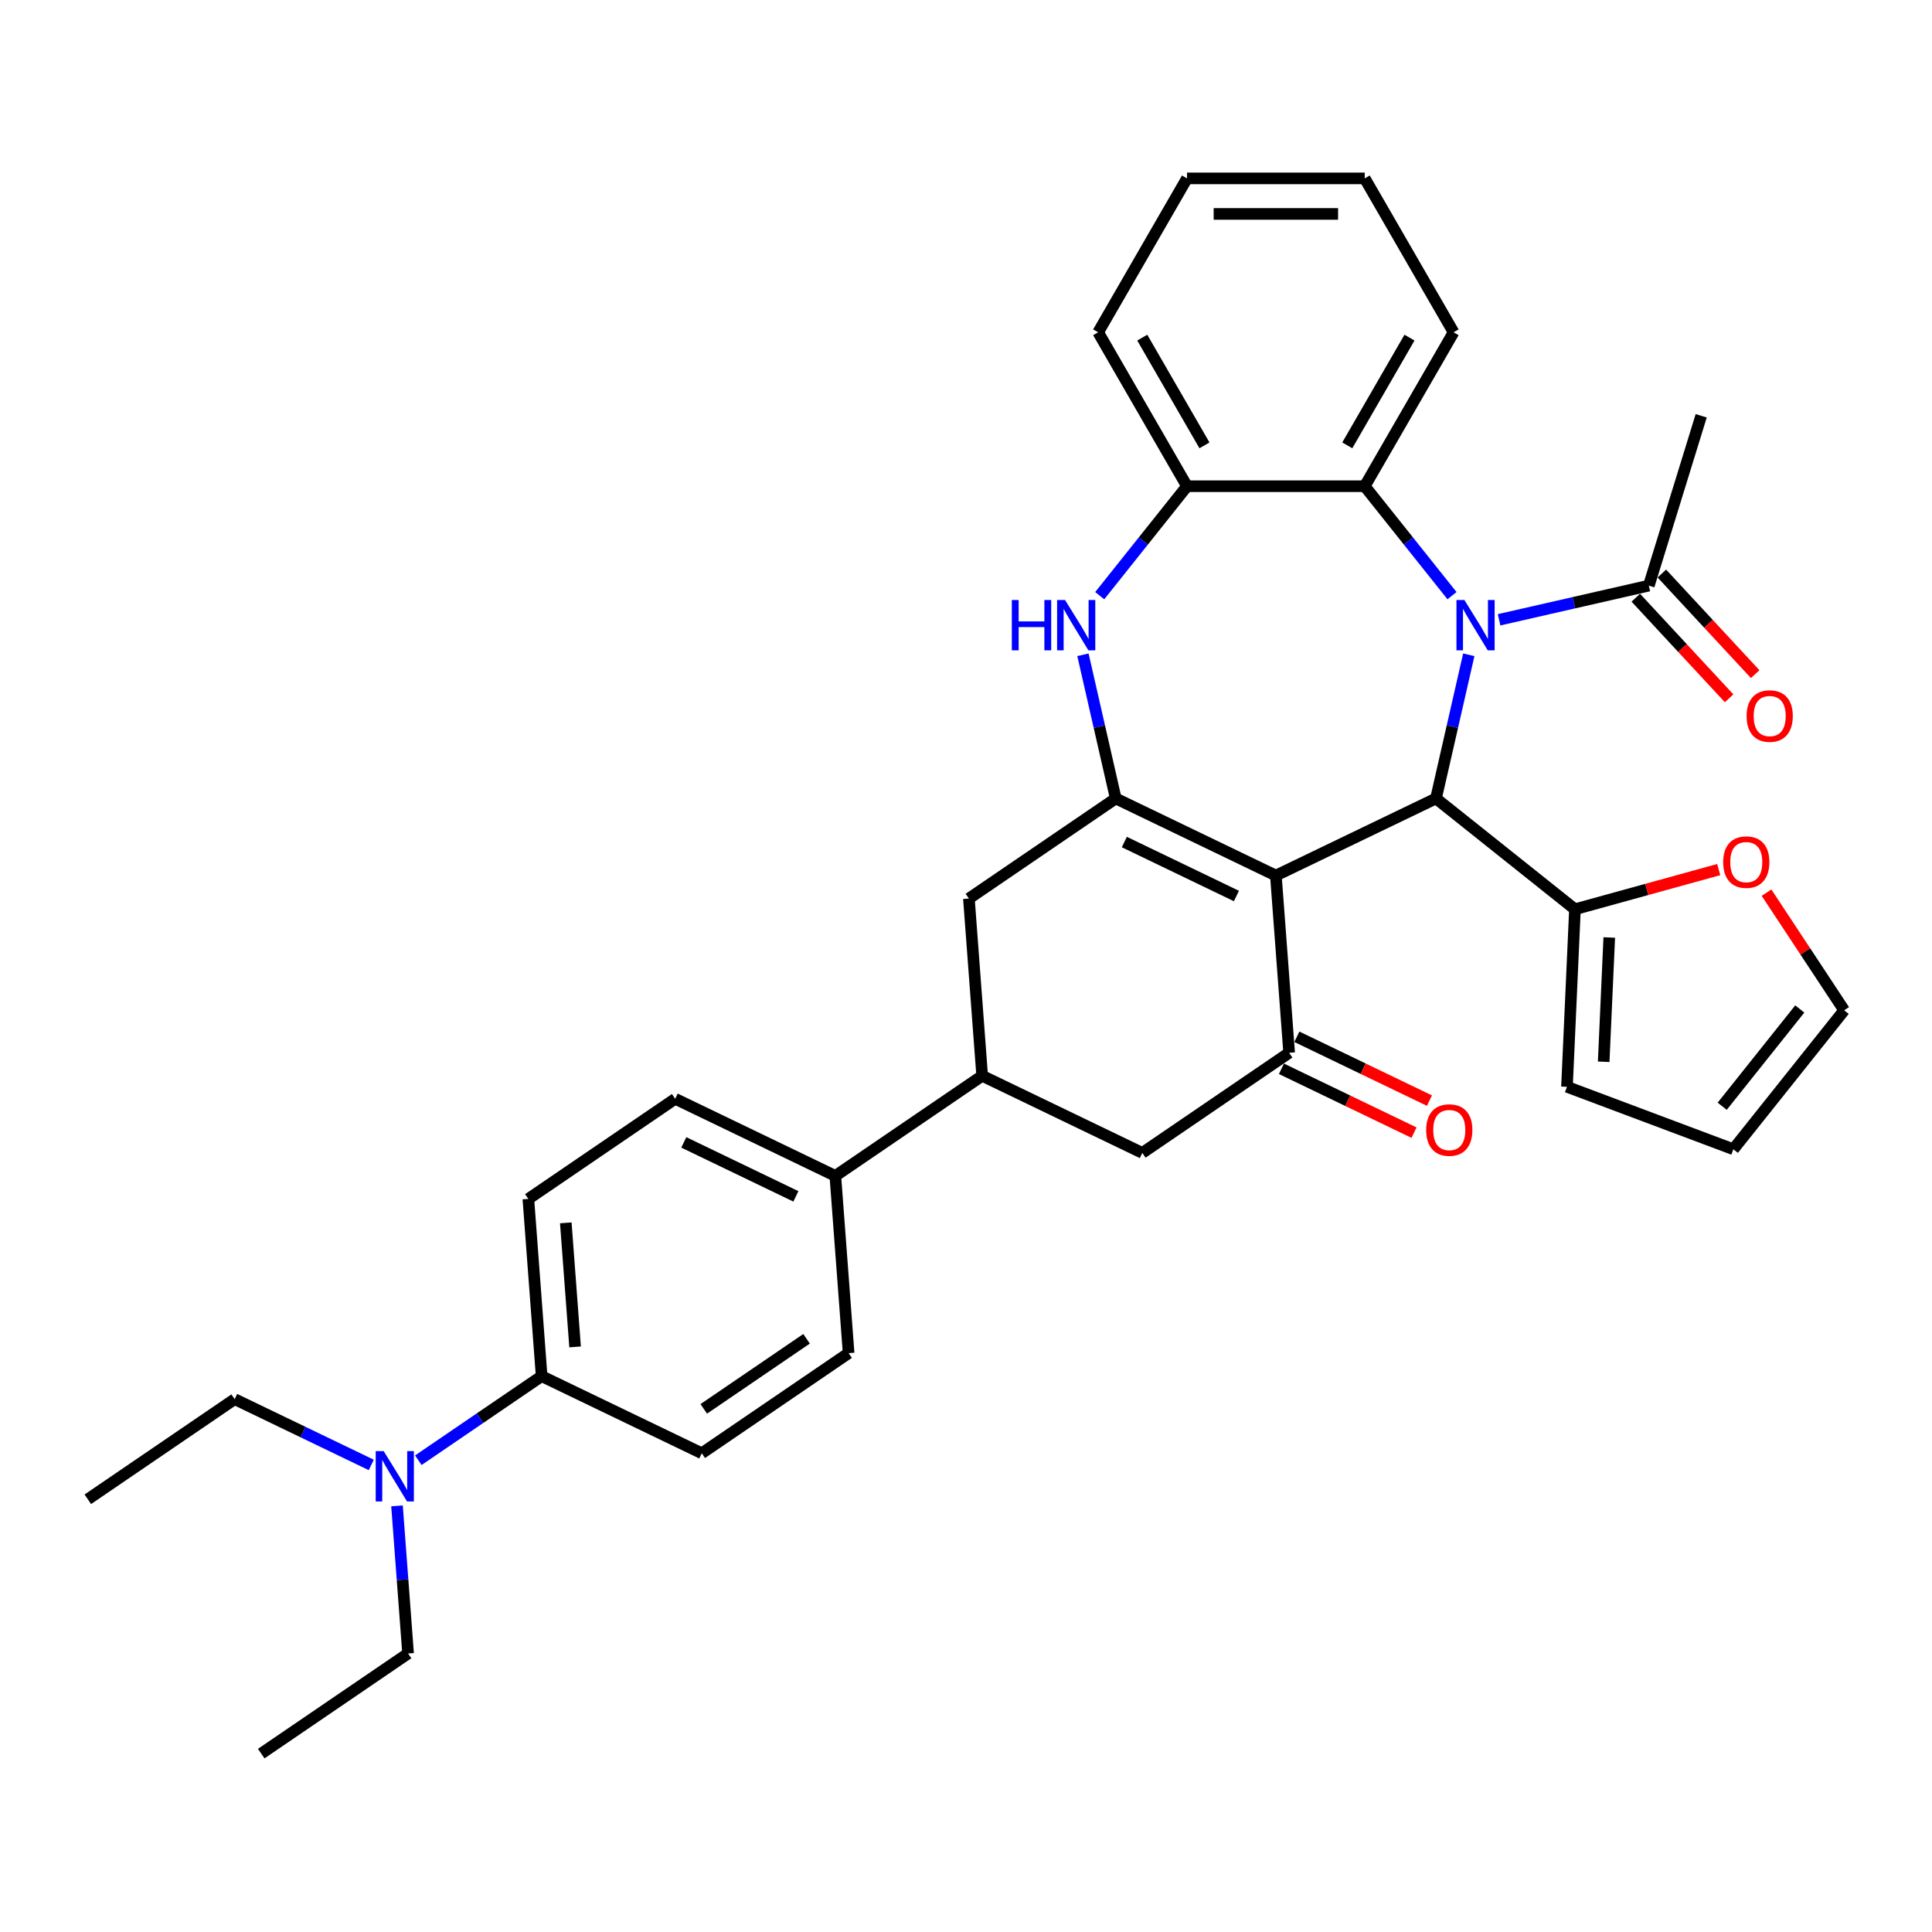 <?xml version='1.0' encoding='iso-8859-1'?>
<svg version='1.1' baseProfile='full'
              xmlns='http://www.w3.org/2000/svg'
                      xmlns:rdkit='http://www.rdkit.org/xml'
                      xmlns:xlink='http://www.w3.org/1999/xlink'
                  xml:space='preserve'
width='1000px' height='1000px' viewBox='0 0 1000 1000'>
<!-- END OF HEADER -->
<rect style='opacity:1.0;fill:#FFFFFF;stroke:none' width='1000' height='1000' x='0' y='0'> </rect>
<path class='bond-1' d='M 660.387,453.188 L 743.269,413.274' style='fill:none;fill-rule:evenodd;stroke:#000000;stroke-width:6px;stroke-linecap:butt;stroke-linejoin:miter;stroke-opacity:1' />
<path class='bond-2' d='M 660.387,453.188 L 577.505,413.274' style='fill:none;fill-rule:evenodd;stroke:#000000;stroke-width:6px;stroke-linecap:butt;stroke-linejoin:miter;stroke-opacity:1' />
<path class='bond-2' d='M 639.972,463.777 L 581.955,435.837' style='fill:none;fill-rule:evenodd;stroke:#000000;stroke-width:6px;stroke-linecap:butt;stroke-linejoin:miter;stroke-opacity:1' />
<path class='bond-3' d='M 660.387,453.188 L 667.261,544.922' style='fill:none;fill-rule:evenodd;stroke:#000000;stroke-width:6px;stroke-linecap:butt;stroke-linejoin:miter;stroke-opacity:1' />
<path class='bond-0' d='M 760.241,338.914 L 751.755,376.094' style='fill:none;fill-rule:evenodd;stroke:#0000FF;stroke-width:6px;stroke-linecap:butt;stroke-linejoin:miter;stroke-opacity:1' />
<path class='bond-0' d='M 751.755,376.094 L 743.269,413.274' style='fill:none;fill-rule:evenodd;stroke:#000000;stroke-width:6px;stroke-linecap:butt;stroke-linejoin:miter;stroke-opacity:1' />
<path class='bond-5' d='M 751.559,308.316 L 728.971,279.991' style='fill:none;fill-rule:evenodd;stroke:#0000FF;stroke-width:6px;stroke-linecap:butt;stroke-linejoin:miter;stroke-opacity:1' />
<path class='bond-5' d='M 728.971,279.991 L 706.383,251.666' style='fill:none;fill-rule:evenodd;stroke:#000000;stroke-width:6px;stroke-linecap:butt;stroke-linejoin:miter;stroke-opacity:1' />
<path class='bond-6' d='M 775.918,320.809 L 814.671,311.963' style='fill:none;fill-rule:evenodd;stroke:#0000FF;stroke-width:6px;stroke-linecap:butt;stroke-linejoin:miter;stroke-opacity:1' />
<path class='bond-6' d='M 814.671,311.963 L 853.424,303.118' style='fill:none;fill-rule:evenodd;stroke:#000000;stroke-width:6px;stroke-linecap:butt;stroke-linejoin:miter;stroke-opacity:1' />
<path class='bond-8' d='M 743.269,413.274 L 815.191,470.63' style='fill:none;fill-rule:evenodd;stroke:#000000;stroke-width:6px;stroke-linecap:butt;stroke-linejoin:miter;stroke-opacity:1' />
<path class='bond-4' d='M 577.505,413.274 L 569.019,376.094' style='fill:none;fill-rule:evenodd;stroke:#000000;stroke-width:6px;stroke-linecap:butt;stroke-linejoin:miter;stroke-opacity:1' />
<path class='bond-4' d='M 569.019,376.094 L 560.533,338.914' style='fill:none;fill-rule:evenodd;stroke:#0000FF;stroke-width:6px;stroke-linecap:butt;stroke-linejoin:miter;stroke-opacity:1' />
<path class='bond-9' d='M 577.505,413.274 L 501.498,465.095' style='fill:none;fill-rule:evenodd;stroke:#000000;stroke-width:6px;stroke-linecap:butt;stroke-linejoin:miter;stroke-opacity:1' />
<path class='bond-11' d='M 667.261,544.922 L 591.254,596.743' style='fill:none;fill-rule:evenodd;stroke:#000000;stroke-width:6px;stroke-linecap:butt;stroke-linejoin:miter;stroke-opacity:1' />
<path class='bond-14' d='M 663.27,553.21 L 697.582,569.734' style='fill:none;fill-rule:evenodd;stroke:#000000;stroke-width:6px;stroke-linecap:butt;stroke-linejoin:miter;stroke-opacity:1' />
<path class='bond-14' d='M 697.582,569.734 L 731.893,586.258' style='fill:none;fill-rule:evenodd;stroke:#FF0000;stroke-width:6px;stroke-linecap:butt;stroke-linejoin:miter;stroke-opacity:1' />
<path class='bond-14' d='M 671.253,536.634 L 705.564,553.158' style='fill:none;fill-rule:evenodd;stroke:#000000;stroke-width:6px;stroke-linecap:butt;stroke-linejoin:miter;stroke-opacity:1' />
<path class='bond-14' d='M 705.564,553.158 L 739.876,569.681' style='fill:none;fill-rule:evenodd;stroke:#FF0000;stroke-width:6px;stroke-linecap:butt;stroke-linejoin:miter;stroke-opacity:1' />
<path class='bond-7' d='M 569.215,308.316 L 591.803,279.991' style='fill:none;fill-rule:evenodd;stroke:#0000FF;stroke-width:6px;stroke-linecap:butt;stroke-linejoin:miter;stroke-opacity:1' />
<path class='bond-7' d='M 591.803,279.991 L 614.391,251.666' style='fill:none;fill-rule:evenodd;stroke:#000000;stroke-width:6px;stroke-linecap:butt;stroke-linejoin:miter;stroke-opacity:1' />
<path class='bond-25' d='M 706.383,251.666 L 752.379,171.999' style='fill:none;fill-rule:evenodd;stroke:#000000;stroke-width:6px;stroke-linecap:butt;stroke-linejoin:miter;stroke-opacity:1' />
<path class='bond-25' d='M 697.349,230.517 L 729.546,174.75' style='fill:none;fill-rule:evenodd;stroke:#000000;stroke-width:6px;stroke-linecap:butt;stroke-linejoin:miter;stroke-opacity:1' />
<path class='bond-35' d='M 706.383,251.666 L 614.391,251.666' style='fill:none;fill-rule:evenodd;stroke:#000000;stroke-width:6px;stroke-linecap:butt;stroke-linejoin:miter;stroke-opacity:1' />
<path class='bond-18' d='M 846.681,309.375 L 870.836,335.409' style='fill:none;fill-rule:evenodd;stroke:#000000;stroke-width:6px;stroke-linecap:butt;stroke-linejoin:miter;stroke-opacity:1' />
<path class='bond-18' d='M 870.836,335.409 L 894.992,361.443' style='fill:none;fill-rule:evenodd;stroke:#FF0000;stroke-width:6px;stroke-linecap:butt;stroke-linejoin:miter;stroke-opacity:1' />
<path class='bond-18' d='M 860.168,296.861 L 884.323,322.895' style='fill:none;fill-rule:evenodd;stroke:#000000;stroke-width:6px;stroke-linecap:butt;stroke-linejoin:miter;stroke-opacity:1' />
<path class='bond-18' d='M 884.323,322.895 L 908.479,348.929' style='fill:none;fill-rule:evenodd;stroke:#FF0000;stroke-width:6px;stroke-linecap:butt;stroke-linejoin:miter;stroke-opacity:1' />
<path class='bond-26' d='M 853.424,303.118 L 880.539,215.213' style='fill:none;fill-rule:evenodd;stroke:#000000;stroke-width:6px;stroke-linecap:butt;stroke-linejoin:miter;stroke-opacity:1' />
<path class='bond-27' d='M 614.391,251.666 L 568.395,171.999' style='fill:none;fill-rule:evenodd;stroke:#000000;stroke-width:6px;stroke-linecap:butt;stroke-linejoin:miter;stroke-opacity:1' />
<path class='bond-27' d='M 623.425,230.517 L 591.228,174.75' style='fill:none;fill-rule:evenodd;stroke:#000000;stroke-width:6px;stroke-linecap:butt;stroke-linejoin:miter;stroke-opacity:1' />
<path class='bond-12' d='M 815.191,470.63 L 852.4,460.361' style='fill:none;fill-rule:evenodd;stroke:#000000;stroke-width:6px;stroke-linecap:butt;stroke-linejoin:miter;stroke-opacity:1' />
<path class='bond-12' d='M 852.4,460.361 L 889.609,450.092' style='fill:none;fill-rule:evenodd;stroke:#FF0000;stroke-width:6px;stroke-linecap:butt;stroke-linejoin:miter;stroke-opacity:1' />
<path class='bond-16' d='M 815.191,470.63 L 811.064,562.529' style='fill:none;fill-rule:evenodd;stroke:#000000;stroke-width:6px;stroke-linecap:butt;stroke-linejoin:miter;stroke-opacity:1' />
<path class='bond-16' d='M 832.951,485.24 L 830.062,549.57' style='fill:none;fill-rule:evenodd;stroke:#000000;stroke-width:6px;stroke-linecap:butt;stroke-linejoin:miter;stroke-opacity:1' />
<path class='bond-34' d='M 501.498,465.095 L 508.372,556.829' style='fill:none;fill-rule:evenodd;stroke:#000000;stroke-width:6px;stroke-linecap:butt;stroke-linejoin:miter;stroke-opacity:1' />
<path class='bond-10' d='M 508.372,556.829 L 591.254,596.743' style='fill:none;fill-rule:evenodd;stroke:#000000;stroke-width:6px;stroke-linecap:butt;stroke-linejoin:miter;stroke-opacity:1' />
<path class='bond-13' d='M 508.372,556.829 L 432.365,608.65' style='fill:none;fill-rule:evenodd;stroke:#000000;stroke-width:6px;stroke-linecap:butt;stroke-linejoin:miter;stroke-opacity:1' />
<path class='bond-19' d='M 914.348,462.034 L 934.447,492.482' style='fill:none;fill-rule:evenodd;stroke:#FF0000;stroke-width:6px;stroke-linecap:butt;stroke-linejoin:miter;stroke-opacity:1' />
<path class='bond-19' d='M 934.447,492.482 L 954.545,522.931' style='fill:none;fill-rule:evenodd;stroke:#000000;stroke-width:6px;stroke-linecap:butt;stroke-linejoin:miter;stroke-opacity:1' />
<path class='bond-21' d='M 432.365,608.65 L 439.24,700.385' style='fill:none;fill-rule:evenodd;stroke:#000000;stroke-width:6px;stroke-linecap:butt;stroke-linejoin:miter;stroke-opacity:1' />
<path class='bond-22' d='M 432.365,608.65 L 349.483,568.736' style='fill:none;fill-rule:evenodd;stroke:#000000;stroke-width:6px;stroke-linecap:butt;stroke-linejoin:miter;stroke-opacity:1' />
<path class='bond-22' d='M 411.95,619.239 L 353.933,591.3' style='fill:none;fill-rule:evenodd;stroke:#000000;stroke-width:6px;stroke-linecap:butt;stroke-linejoin:miter;stroke-opacity:1' />
<path class='bond-15' d='M 280.351,712.292 L 273.476,620.557' style='fill:none;fill-rule:evenodd;stroke:#000000;stroke-width:6px;stroke-linecap:butt;stroke-linejoin:miter;stroke-opacity:1' />
<path class='bond-15' d='M 297.666,697.157 L 292.854,632.943' style='fill:none;fill-rule:evenodd;stroke:#000000;stroke-width:6px;stroke-linecap:butt;stroke-linejoin:miter;stroke-opacity:1' />
<path class='bond-17' d='M 280.351,712.292 L 248.437,734.05' style='fill:none;fill-rule:evenodd;stroke:#000000;stroke-width:6px;stroke-linecap:butt;stroke-linejoin:miter;stroke-opacity:1' />
<path class='bond-17' d='M 248.437,734.05 L 216.523,755.809' style='fill:none;fill-rule:evenodd;stroke:#0000FF;stroke-width:6px;stroke-linecap:butt;stroke-linejoin:miter;stroke-opacity:1' />
<path class='bond-38' d='M 280.351,712.292 L 363.233,752.206' style='fill:none;fill-rule:evenodd;stroke:#000000;stroke-width:6px;stroke-linecap:butt;stroke-linejoin:miter;stroke-opacity:1' />
<path class='bond-20' d='M 811.064,562.529 L 897.189,594.853' style='fill:none;fill-rule:evenodd;stroke:#000000;stroke-width:6px;stroke-linecap:butt;stroke-linejoin:miter;stroke-opacity:1' />
<path class='bond-28' d='M 192.164,758.247 L 156.813,741.223' style='fill:none;fill-rule:evenodd;stroke:#0000FF;stroke-width:6px;stroke-linecap:butt;stroke-linejoin:miter;stroke-opacity:1' />
<path class='bond-28' d='M 156.813,741.223 L 121.462,724.199' style='fill:none;fill-rule:evenodd;stroke:#000000;stroke-width:6px;stroke-linecap:butt;stroke-linejoin:miter;stroke-opacity:1' />
<path class='bond-29' d='M 205.492,779.439 L 208.355,817.643' style='fill:none;fill-rule:evenodd;stroke:#0000FF;stroke-width:6px;stroke-linecap:butt;stroke-linejoin:miter;stroke-opacity:1' />
<path class='bond-29' d='M 208.355,817.643 L 211.218,855.847' style='fill:none;fill-rule:evenodd;stroke:#000000;stroke-width:6px;stroke-linecap:butt;stroke-linejoin:miter;stroke-opacity:1' />
<path class='bond-36' d='M 954.545,522.931 L 897.189,594.853' style='fill:none;fill-rule:evenodd;stroke:#000000;stroke-width:6px;stroke-linecap:butt;stroke-linejoin:miter;stroke-opacity:1' />
<path class='bond-36' d='M 931.558,522.248 L 891.408,572.593' style='fill:none;fill-rule:evenodd;stroke:#000000;stroke-width:6px;stroke-linecap:butt;stroke-linejoin:miter;stroke-opacity:1' />
<path class='bond-23' d='M 439.24,700.385 L 363.233,752.206' style='fill:none;fill-rule:evenodd;stroke:#000000;stroke-width:6px;stroke-linecap:butt;stroke-linejoin:miter;stroke-opacity:1' />
<path class='bond-23' d='M 417.474,692.956 L 364.269,729.231' style='fill:none;fill-rule:evenodd;stroke:#000000;stroke-width:6px;stroke-linecap:butt;stroke-linejoin:miter;stroke-opacity:1' />
<path class='bond-24' d='M 349.483,568.736 L 273.476,620.557' style='fill:none;fill-rule:evenodd;stroke:#000000;stroke-width:6px;stroke-linecap:butt;stroke-linejoin:miter;stroke-opacity:1' />
<path class='bond-32' d='M 752.379,171.999 L 706.383,92.332' style='fill:none;fill-rule:evenodd;stroke:#000000;stroke-width:6px;stroke-linecap:butt;stroke-linejoin:miter;stroke-opacity:1' />
<path class='bond-33' d='M 568.395,171.999 L 614.391,92.332' style='fill:none;fill-rule:evenodd;stroke:#000000;stroke-width:6px;stroke-linecap:butt;stroke-linejoin:miter;stroke-opacity:1' />
<path class='bond-30' d='M 121.462,724.199 L 45.455,776.02' style='fill:none;fill-rule:evenodd;stroke:#000000;stroke-width:6px;stroke-linecap:butt;stroke-linejoin:miter;stroke-opacity:1' />
<path class='bond-31' d='M 211.218,855.847 L 135.211,907.668' style='fill:none;fill-rule:evenodd;stroke:#000000;stroke-width:6px;stroke-linecap:butt;stroke-linejoin:miter;stroke-opacity:1' />
<path class='bond-37' d='M 706.383,92.332 L 614.391,92.332' style='fill:none;fill-rule:evenodd;stroke:#000000;stroke-width:6px;stroke-linecap:butt;stroke-linejoin:miter;stroke-opacity:1' />
<path class='bond-37' d='M 692.584,110.73 L 628.19,110.73' style='fill:none;fill-rule:evenodd;stroke:#000000;stroke-width:6px;stroke-linecap:butt;stroke-linejoin:miter;stroke-opacity:1' />
<path  class='atom-1' d='M 757.98 310.562
L 766.517 324.361
Q 767.363 325.723, 768.725 328.188
Q 770.086 330.653, 770.16 330.801
L 770.16 310.562
L 773.619 310.562
L 773.619 336.615
L 770.049 336.615
L 760.887 321.528
Q 759.82 319.762, 758.679 317.738
Q 757.575 315.714, 757.244 315.088
L 757.244 336.615
L 753.859 336.615
L 753.859 310.562
L 757.98 310.562
' fill='#0000FF'/>
<path  class='atom-5' d='M 523.716 310.562
L 527.248 310.562
L 527.248 321.638
L 540.568 321.638
L 540.568 310.562
L 544.101 310.562
L 544.101 336.615
L 540.568 336.615
L 540.568 324.582
L 527.248 324.582
L 527.248 336.615
L 523.716 336.615
L 523.716 310.562
' fill='#0000FF'/>
<path  class='atom-5' d='M 551.276 310.562
L 559.813 324.361
Q 560.659 325.723, 562.021 328.188
Q 563.382 330.653, 563.456 330.801
L 563.456 310.562
L 566.915 310.562
L 566.915 336.615
L 563.346 336.615
L 554.183 321.528
Q 553.116 319.762, 551.975 317.738
Q 550.872 315.714, 550.54 315.088
L 550.54 336.615
L 547.155 336.615
L 547.155 310.562
L 551.276 310.562
' fill='#0000FF'/>
<path  class='atom-13' d='M 891.908 446.23
Q 891.908 439.975, 894.999 436.479
Q 898.09 432.983, 903.867 432.983
Q 909.645 432.983, 912.735 436.479
Q 915.826 439.975, 915.826 446.23
Q 915.826 452.559, 912.699 456.165
Q 909.571 459.735, 903.867 459.735
Q 898.127 459.735, 894.999 456.165
Q 891.908 452.596, 891.908 446.23
M 903.867 456.791
Q 907.841 456.791, 909.976 454.142
Q 912.147 451.455, 912.147 446.23
Q 912.147 441.115, 909.976 438.54
Q 907.841 435.927, 903.867 435.927
Q 899.893 435.927, 897.722 438.503
Q 895.588 441.079, 895.588 446.23
Q 895.588 451.492, 897.722 454.142
Q 899.893 456.791, 903.867 456.791
' fill='#FF0000'/>
<path  class='atom-15' d='M 738.184 584.91
Q 738.184 578.654, 741.275 575.158
Q 744.366 571.663, 750.143 571.663
Q 755.92 571.663, 759.011 575.158
Q 762.102 578.654, 762.102 584.91
Q 762.102 591.239, 758.974 594.845
Q 755.847 598.414, 750.143 598.414
Q 744.403 598.414, 741.275 594.845
Q 738.184 591.275, 738.184 584.91
M 750.143 595.47
Q 754.117 595.47, 756.251 592.821
Q 758.422 590.135, 758.422 584.91
Q 758.422 579.795, 756.251 577.219
Q 754.117 574.607, 750.143 574.607
Q 746.169 574.607, 743.998 577.182
Q 741.864 579.758, 741.864 584.91
Q 741.864 590.172, 743.998 592.821
Q 746.169 595.47, 750.143 595.47
' fill='#FF0000'/>
<path  class='atom-18' d='M 198.585 751.087
L 207.122 764.885
Q 207.968 766.247, 209.329 768.712
Q 210.691 771.178, 210.765 771.325
L 210.765 751.087
L 214.223 751.087
L 214.223 777.139
L 210.654 777.139
L 201.492 762.052
Q 200.425 760.286, 199.284 758.262
Q 198.18 756.238, 197.849 755.613
L 197.849 777.139
L 194.464 777.139
L 194.464 751.087
L 198.585 751.087
' fill='#0000FF'/>
<path  class='atom-19' d='M 904.036 370.627
Q 904.036 364.371, 907.126 360.876
Q 910.217 357.38, 915.994 357.38
Q 921.772 357.38, 924.862 360.876
Q 927.953 364.371, 927.953 370.627
Q 927.953 376.956, 924.826 380.562
Q 921.698 384.131, 915.994 384.131
Q 910.254 384.131, 907.126 380.562
Q 904.036 376.993, 904.036 370.627
M 915.994 381.187
Q 919.969 381.187, 922.103 378.538
Q 924.274 375.852, 924.274 370.627
Q 924.274 365.512, 922.103 362.936
Q 919.969 360.324, 915.994 360.324
Q 912.02 360.324, 909.849 362.899
Q 907.715 365.475, 907.715 370.627
Q 907.715 375.889, 909.849 378.538
Q 912.02 381.187, 915.994 381.187
' fill='#FF0000'/>
</svg>
